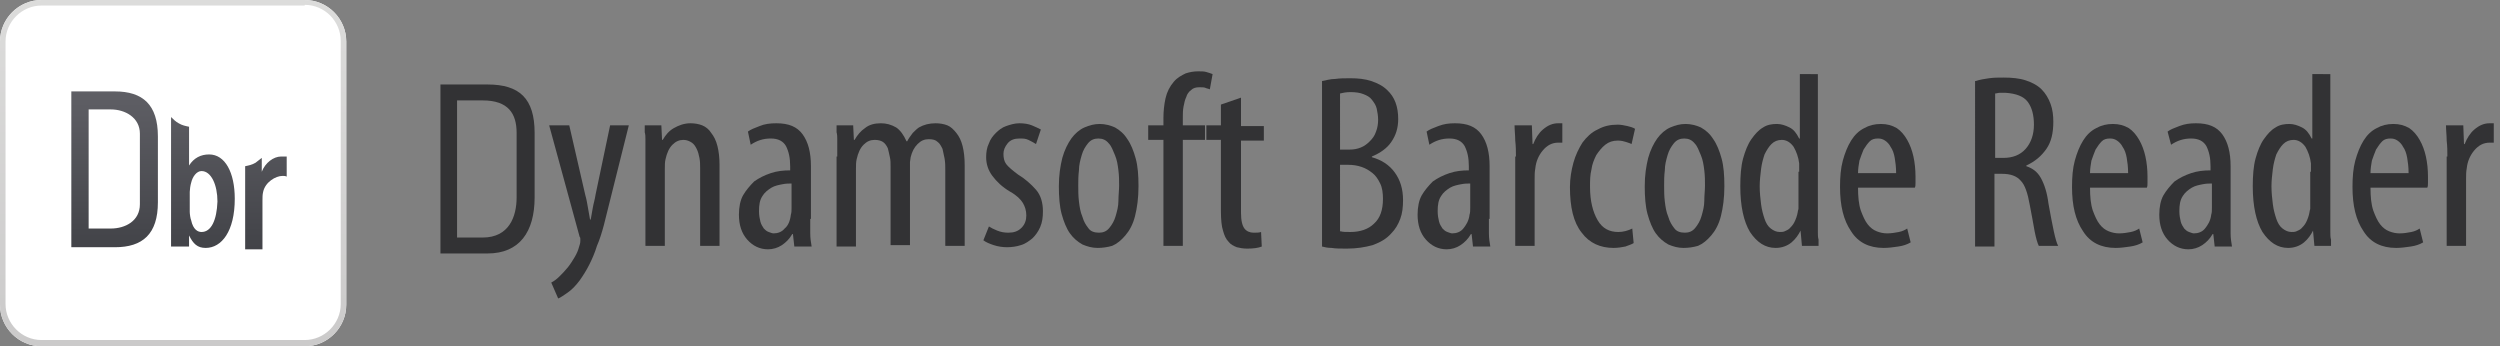 <?xml version="1.0" encoding="utf-8"?>
<!-- Generator: Adobe Illustrator 19.0.0, SVG Export Plug-In . SVG Version: 6.00 Build 0)  -->
<svg version="1.1" id="图层_1" xmlns="http://www.w3.org/2000/svg" xmlns:xlink="http://www.w3.org/1999/xlink" x="0px" y="0px"
	 viewBox="0 0 361 50" style="enable-background:new 0 0 361 50;" xml:space="preserve">
<rect x="0" y="0" width="361" height="50" fill="#808080" stroke="none"/>
<style type="text/css">
	.st0{fill:#323234;}
	.st1{fill:#FFFFFF;}
	.st2{fill:url(#XMLID_84_);}
	.st3{fill:url(#XMLID_85_);}
</style>
<g id="XMLID_82_">
	<g id="XMLID_80_">
		<path id="XMLID_1179_" class="st0" d="M63.6,12.2l6.8,0c4.6,0,6.8,2,6.8,7v9.3c0,5-2.2,8.1-6.8,8.1l-6.8,0V12.2z M66,34.3h3.7
			c3.8,0,4.9-3,4.9-5.8v-9.3c0-2.8-1.2-4.7-4.9-4.7H66L66,34.3z"/>
		<g id="XMLID_1_">
			<path id="XMLID_2_" class="st0" d="M82.2,18.1l2.3,10c0.2,0.7,0.3,1.3,0.4,1.9c0.1,0.6,0.2,1.1,0.3,1.7h0.1
				c0.1-0.5,0.2-1.1,0.3-1.7s0.3-1.2,0.4-1.9l2.1-10h2.7L88,29.3c-0.3,1.1-0.5,2.1-0.8,3.2c-0.3,1.1-0.6,2.1-1,3
				c-0.3,1-0.7,1.9-1.1,2.7s-0.9,1.6-1.4,2.3c-0.6,0.8-1.2,1.4-1.8,1.8c-0.6,0.4-1,0.7-1.3,0.8l-1-2.3c0.4-0.2,0.8-0.5,1.2-0.9
				c0.4-0.4,0.8-0.8,1.2-1.3c0.4-0.5,0.7-1,1-1.5c0.3-0.5,0.5-1,0.6-1.4c0.1-0.3,0.2-0.6,0.2-0.9c0-0.1,0-0.2,0-0.3s0-0.2-0.1-0.3
				l-4.4-16.1H82.2z"/>
			<path id="XMLID_4_" class="st0" d="M93.2,22.6c0-0.5,0-1,0-1.4c0-0.4,0-0.8,0-1.1c0-0.3,0-0.7-0.1-1c0-0.3,0-0.6,0-1h2.4l0.1,2.1
				h0.1c0.4-0.7,0.9-1.3,1.6-1.7c0.7-0.4,1.5-0.7,2.4-0.7c0.6,0,1.2,0.1,1.7,0.3c0.5,0.2,1,0.6,1.3,1.1c0.4,0.5,0.7,1.1,0.9,1.9
				s0.3,1.7,0.3,2.7v11.7h-2.8V24.3c0-0.5,0-1-0.1-1.5c-0.1-0.5-0.2-0.9-0.4-1.3c-0.2-0.4-0.4-0.7-0.7-0.9c-0.3-0.2-0.7-0.4-1.2-0.4
				c-0.6,0-1.1,0.2-1.6,0.7c-0.5,0.5-0.8,1.2-1,2.1c-0.1,0.4-0.1,0.9-0.1,1.5v11h-2.8V22.6z"/>
			<path id="XMLID_6_" class="st0" d="M117,31.6c0,0.7,0,1.4,0,2.1c0,0.7,0.1,1.3,0.2,1.9h-2.5l-0.2-1.8h-0.1
				c-0.4,0.7-0.9,1.2-1.5,1.6c-0.6,0.4-1.3,0.6-2,0.6c-1.2,0-2.2-0.5-3-1.4c-0.8-0.9-1.2-2.1-1.2-3.6c0-1.1,0.2-2.1,0.6-2.8
				s1-1.4,1.6-2c0.7-0.5,1.5-0.9,2.4-1.2c0.9-0.3,1.8-0.4,2.8-0.4V24c0-1.2-0.2-2.1-0.6-2.9c-0.4-0.7-1.1-1.1-2.2-1.1
				c-1.1,0-2,0.3-2.9,0.9L108,19c0.4-0.3,0.9-0.5,1.7-0.8c0.7-0.3,1.5-0.4,2.4-0.4c1.8,0,3,0.5,3.8,1.6c0.8,1.1,1.2,2.6,1.2,4.6
				V31.6z M114.3,26.5c-0.4,0-0.8,0-1.3,0.1c-0.5,0.1-1.1,0.2-1.6,0.5c-0.5,0.3-1,0.7-1.3,1.2c-0.4,0.6-0.5,1.3-0.5,2.2
				c0,0.6,0.1,1.1,0.2,1.5c0.1,0.4,0.3,0.7,0.5,1c0.2,0.2,0.4,0.4,0.7,0.5s0.5,0.2,0.7,0.2c0.6,0,1.2-0.2,1.6-0.7
				c0.5-0.4,0.8-1.1,0.9-2c0.1-0.3,0.1-0.6,0.1-1V26.5z"/>
			<path id="XMLID_10_" class="st0" d="M120.9,22.6c0-0.5,0-1,0-1.4c0-0.4,0-0.8,0-1.1c0-0.3,0-0.7-0.1-1c0-0.3,0-0.6,0-1h2.4
				l0.1,2.1h0.1c0.4-0.7,0.9-1.3,1.5-1.7c0.6-0.5,1.4-0.7,2.3-0.7c0.8,0,1.5,0.2,2.2,0.6c0.6,0.4,1.1,1.1,1.5,2h0.1
				c0.2-0.4,0.5-0.8,0.8-1.2c0.3-0.3,0.6-0.6,0.9-0.8c0.7-0.4,1.5-0.6,2.4-0.6c0.6,0,1.2,0.1,1.7,0.3c0.5,0.2,0.9,0.6,1.3,1.1
				c0.4,0.5,0.7,1.1,0.9,1.9s0.3,1.7,0.3,2.8v11.6h-2.8V24.6c0-0.6,0-1.1-0.1-1.7c-0.1-0.5-0.2-1-0.3-1.4c-0.2-0.4-0.4-0.8-0.7-1
				c-0.3-0.3-0.7-0.4-1.3-0.4c-0.6,0-1.1,0.2-1.6,0.7c-0.5,0.5-0.8,1.1-1,1.9c0,0.2-0.1,0.5-0.1,0.7c0,0.3,0,0.5,0,0.8v11.2h-2.8
				V24.1c0-0.5,0-1-0.1-1.4c-0.1-0.5-0.2-0.9-0.3-1.3c-0.2-0.4-0.4-0.7-0.7-0.9c-0.3-0.2-0.7-0.3-1.2-0.3c-0.6,0-1.1,0.2-1.6,0.7
				c-0.5,0.5-0.8,1.2-1,2.1c-0.1,0.4-0.1,0.9-0.1,1.5v11.1h-2.8V22.6z"/>
			<path id="XMLID_16_" class="st0" d="M142.8,32.7c0.3,0.2,0.7,0.4,1.2,0.6s1,0.3,1.6,0.3c0.8,0,1.4-0.2,1.9-0.7
				c0.5-0.5,0.7-1.1,0.7-1.8c0-0.7-0.2-1.3-0.5-1.8c-0.3-0.5-0.9-1.1-1.8-1.6c-1.2-0.7-2-1.5-2.6-2.3c-0.6-0.8-0.9-1.7-0.9-2.7
				c0-0.7,0.1-1.4,0.4-2c0.2-0.6,0.6-1.1,1-1.5c0.4-0.4,0.9-0.8,1.5-1c0.6-0.2,1.2-0.4,1.9-0.4c0.7,0,1.3,0.1,1.8,0.3
				c0.5,0.2,0.9,0.4,1.3,0.6l-0.7,2.1c-0.3-0.2-0.7-0.4-1.1-0.6s-0.8-0.2-1.3-0.2c-0.7,0-1.3,0.2-1.7,0.7c-0.4,0.5-0.6,1-0.6,1.5
				c0,0.6,0.1,1.1,0.4,1.5c0.3,0.4,0.9,0.9,1.7,1.5c1,0.6,1.9,1.4,2.6,2.2c0.7,0.8,1,1.9,1,3.1c0,0.9-0.1,1.6-0.4,2.3
				s-0.7,1.2-1.1,1.6c-0.5,0.4-1,0.8-1.7,1c-0.6,0.2-1.3,0.3-2,0.3c-0.6,0-1.3-0.1-1.9-0.3c-0.6-0.2-1.1-0.4-1.5-0.7L142.8,32.7z"/>
			<path id="XMLID_18_" class="st0" d="M158.5,35.8c-0.8,0-1.5-0.2-2.2-0.5c-0.7-0.4-1.3-0.9-1.8-1.6c-0.5-0.7-0.9-1.7-1.2-2.8
				c-0.3-1.1-0.4-2.5-0.4-4c0-1.6,0.2-2.9,0.5-4.1c0.3-1.1,0.8-2.1,1.3-2.8c0.5-0.7,1.2-1.3,1.9-1.6c0.7-0.3,1.4-0.5,2.2-0.5
				c0.8,0,1.5,0.2,2.2,0.5c0.7,0.4,1.3,0.9,1.8,1.7c0.5,0.7,0.9,1.7,1.2,2.8c0.3,1.1,0.4,2.4,0.4,4c0,1.7-0.2,3.1-0.5,4.3
				c-0.3,1.2-0.8,2.1-1.4,2.8c-0.6,0.7-1.2,1.2-1.9,1.5C159.9,35.7,159.2,35.8,158.5,35.8L158.5,35.8z M158.7,33.6
				c0.6,0,1.1-0.2,1.5-0.7c0.4-0.5,0.7-1,0.9-1.7s0.4-1.4,0.4-2.2s0.1-1.5,0.1-2.2c0-0.7,0-1.4-0.1-2.2c-0.1-0.8-0.2-1.5-0.5-2.2
				s-0.5-1.3-0.9-1.7c-0.4-0.5-0.9-0.7-1.5-0.7c-0.6,0-1.1,0.2-1.5,0.7c-0.4,0.5-0.7,1-0.9,1.7s-0.4,1.4-0.4,2.2
				c-0.1,0.8-0.1,1.5-0.1,2.2c0,0.7,0,1.5,0.1,2.3c0.1,0.8,0.2,1.5,0.5,2.2c0.2,0.7,0.5,1.2,0.9,1.7C157.5,33.4,158,33.6,158.7,33.6
				L158.7,33.6z"/>
			<path id="XMLID_21_" class="st0" d="M168,35.6V20.2h-2.2v-2.1h2.2v-1.1c0-0.9,0.1-1.9,0.3-2.8c0.2-0.9,0.6-1.7,1.2-2.4
				c0.5-0.6,1.1-0.9,1.7-1.2c0.6-0.2,1.2-0.3,1.8-0.3c0.5,0,0.9,0,1.2,0.1c0.3,0.1,0.7,0.2,0.9,0.3l-0.4,2.2
				c-0.2-0.1-0.4-0.1-0.6-0.2c-0.2-0.1-0.5-0.1-0.9-0.1c-0.5,0-0.9,0.1-1.2,0.4c-0.3,0.2-0.6,0.6-0.7,1c-0.2,0.4-0.3,0.9-0.4,1.4
				c-0.1,0.5-0.1,1.1-0.1,1.6v1.1h3.2v2.1h-3.2v15.3H168z"/>
			<path id="XMLID_23_" class="st0" d="M179.2,14.1v4.1h3.3v2.1h-3.3v10.4c0,1.2,0.2,1.9,0.5,2.3s0.8,0.6,1.3,0.6
				c0.5,0,0.8,0,1.1-0.1l0.1,2.1c-0.5,0.2-1.2,0.3-2.1,0.3c-0.6,0-1.1-0.1-1.5-0.2c-0.5-0.2-0.9-0.4-1.2-0.8
				c-0.4-0.4-0.6-0.9-0.8-1.6c-0.2-0.6-0.3-1.6-0.3-2.8V20.2h-2.1v-2.1h2.1v-3L179.2,14.1z"/>
			<path id="XMLID_25_" class="st0" d="M190.9,11.7c0.6-0.1,1.2-0.3,1.9-0.3c0.7-0.1,1.4-0.1,2.2-0.1c1.1,0,2.1,0.1,3,0.4
				s1.7,0.7,2.3,1.3c1.1,1,1.6,2.4,1.6,4.2c0,1.2-0.3,2.3-1,3.3c-0.6,0.9-1.6,1.6-2.8,2.1v0.1c1.4,0.4,2.5,1.1,3.3,2.2
				s1.2,2.4,1.2,4c0,1-0.1,1.9-0.4,2.7c-0.3,0.8-0.7,1.5-1.3,2.1c-0.7,0.8-1.6,1.3-2.7,1.7c-1.1,0.3-2.3,0.5-3.7,0.5
				c-0.9,0-1.7,0-2.2-0.1c-0.6,0-1-0.1-1.4-0.2V11.7z M193.6,21.6h1.3c0.6,0,1.1-0.1,1.6-0.3c0.5-0.2,0.9-0.5,1.3-0.9
				c0.4-0.4,0.7-0.8,0.9-1.4c0.2-0.5,0.3-1.1,0.3-1.7c0-0.6-0.1-1.1-0.2-1.6c-0.1-0.5-0.4-0.9-0.7-1.3c-0.3-0.4-0.7-0.6-1.2-0.8
				s-1.1-0.3-1.9-0.3c-0.6,0-1.1,0.1-1.5,0.2V21.6z M193.6,33.4c0.3,0.1,0.8,0.1,1.4,0.1c1.4,0,2.6-0.4,3.4-1.2
				c0.9-0.8,1.3-2,1.3-3.6c0-0.8-0.1-1.6-0.4-2.2c-0.3-0.6-0.6-1.1-1.1-1.5c-0.5-0.4-1-0.7-1.6-0.9c-0.6-0.2-1.2-0.3-1.9-0.3h-1.2
				V33.4z"/>
			<path id="XMLID_29_" class="st0" d="M215,31.6c0,0.7,0,1.4,0,2.1c0,0.7,0.1,1.3,0.2,1.9h-2.5l-0.2-1.8h-0.1
				c-0.4,0.7-0.9,1.2-1.5,1.6c-0.6,0.4-1.3,0.6-2,0.6c-1.2,0-2.2-0.5-3-1.4c-0.8-0.9-1.2-2.1-1.2-3.6c0-1.1,0.2-2.1,0.6-2.8
				s1-1.4,1.6-2c0.7-0.5,1.5-0.9,2.4-1.2s1.8-0.4,2.8-0.4V24c0-1.2-0.2-2.1-0.6-2.9c-0.4-0.7-1.1-1.1-2.2-1.1c-1.1,0-2,0.3-2.9,0.9
				L206,19c0.4-0.3,0.9-0.5,1.7-0.8s1.5-0.4,2.4-0.4c1.8,0,3,0.5,3.8,1.6c0.8,1.1,1.2,2.6,1.2,4.6V31.6z M212.3,26.5
				c-0.4,0-0.8,0-1.3,0.1c-0.5,0.1-1.1,0.2-1.6,0.5c-0.5,0.3-1,0.7-1.3,1.2c-0.4,0.6-0.5,1.3-0.5,2.2c0,0.6,0.1,1.1,0.2,1.5
				c0.1,0.4,0.3,0.7,0.5,1c0.2,0.2,0.4,0.4,0.7,0.5c0.3,0.1,0.5,0.2,0.7,0.2c0.6,0,1.2-0.2,1.6-0.7s0.8-1.1,0.9-2
				c0.1-0.3,0.1-0.6,0.1-1V26.5z"/>
			<path id="XMLID_32_" class="st0" d="M218.9,22.6c0-0.7,0-1.5-0.1-2.3c0-0.8-0.1-1.5-0.1-2.2h2.5l0.1,2.7h0.1
				c0.3-0.8,0.8-1.6,1.4-2.1c0.7-0.6,1.4-0.9,2.2-0.9c0.3,0,0.5,0,0.6,0v2.8c-0.1,0-0.3,0-0.6,0c-0.9,0-1.6,0.4-2.2,1.1
				c-0.6,0.7-1,1.6-1.1,2.6c-0.1,0.5-0.1,1-0.1,1.6v9.6h-2.8V22.6z"/>
			<path id="XMLID_34_" class="st0" d="M235.9,35.1c-0.3,0.2-0.7,0.3-1.2,0.5c-0.5,0.1-1.1,0.2-1.7,0.2c-1.9,0-3.5-0.7-4.6-2.2
				c-1.2-1.5-1.7-3.7-1.7-6.6c0-1.2,0.2-2.4,0.5-3.5c0.3-1.1,0.8-2.1,1.3-2.9c0.6-0.8,1.3-1.5,2.2-1.9c0.9-0.5,1.8-0.7,2.9-0.7
				c0.5,0,0.9,0.1,1.4,0.2c0.4,0.1,0.8,0.2,1.1,0.4l-0.5,2.2c-0.2-0.1-0.5-0.2-0.8-0.3c-0.3-0.1-0.7-0.2-1.2-0.2
				c-0.7,0-1.3,0.2-1.8,0.6c-0.5,0.4-0.9,0.9-1.3,1.5c-0.3,0.6-0.6,1.3-0.7,2.1c-0.2,0.8-0.2,1.6-0.2,2.5c0,2,0.4,3.6,1.1,4.8
				c0.7,1.2,1.7,1.7,3,1.7c0.7,0,1.4-0.2,2-0.5L235.9,35.1z"/>
			<path id="XMLID_36_" class="st0" d="M243.1,35.8c-0.8,0-1.5-0.2-2.2-0.5c-0.7-0.4-1.3-0.9-1.8-1.6c-0.5-0.7-0.9-1.7-1.2-2.8
				c-0.3-1.1-0.4-2.5-0.4-4c0-1.6,0.2-2.9,0.5-4.1c0.3-1.1,0.8-2.1,1.3-2.8c0.5-0.7,1.2-1.3,1.9-1.6c0.7-0.3,1.4-0.5,2.2-0.5
				c0.8,0,1.5,0.2,2.2,0.5c0.7,0.4,1.3,0.9,1.8,1.7c0.5,0.7,0.9,1.7,1.2,2.8c0.3,1.1,0.4,2.4,0.4,4c0,1.7-0.2,3.1-0.5,4.3
				c-0.3,1.2-0.8,2.1-1.4,2.8c-0.6,0.7-1.2,1.2-1.9,1.5C244.5,35.7,243.8,35.8,243.1,35.8L243.1,35.8z M243.3,33.6
				c0.6,0,1.1-0.2,1.5-0.7c0.4-0.5,0.7-1,0.9-1.7s0.4-1.4,0.4-2.2s0.1-1.5,0.1-2.2c0-0.7,0-1.4-0.1-2.2c-0.1-0.8-0.2-1.5-0.5-2.2
				s-0.5-1.3-0.9-1.7c-0.4-0.5-0.9-0.7-1.5-0.7c-0.6,0-1.1,0.2-1.5,0.7c-0.4,0.5-0.7,1-0.9,1.7s-0.4,1.4-0.4,2.2
				c-0.1,0.8-0.1,1.5-0.1,2.2c0,0.7,0,1.5,0.1,2.3c0.1,0.8,0.2,1.5,0.5,2.2c0.2,0.7,0.5,1.2,0.9,1.7
				C242.1,33.4,242.6,33.6,243.3,33.6L243.3,33.6z"/>
			<path id="XMLID_39_" class="st0" d="M262.5,10.6v20.7c0,0.3,0,0.6,0,1s0,0.8,0,1.2c0,0.4,0,0.8,0.1,1.1c0,0.4,0,0.7,0,0.9h-2.4
				l-0.2-2.2H260c-0.3,0.6-0.7,1.2-1.3,1.7c-0.6,0.5-1.4,0.8-2.3,0.8c-1.5,0-2.7-0.8-3.7-2.3c-0.9-1.5-1.4-3.7-1.4-6.6
				c0-1.5,0.1-2.9,0.4-4c0.3-1.1,0.7-2.1,1.2-2.8s1-1.3,1.7-1.7c0.6-0.4,1.3-0.5,2-0.5c0.6,0,1.2,0.2,1.8,0.5c0.6,0.3,1,0.8,1.4,1.6
				h0.1v-9.3H262.5z M259.8,24.8c0-0.2,0-0.4,0-0.6c0-0.2,0-0.4,0-0.6c-0.1-0.9-0.4-1.7-0.8-2.4c-0.5-0.7-1.1-1-1.7-1
				c-0.6,0-1.1,0.2-1.5,0.6c-0.4,0.4-0.7,0.9-1,1.5c-0.2,0.6-0.4,1.3-0.5,2.1c-0.1,0.8-0.2,1.7-0.2,2.5c0,0.9,0.1,1.8,0.2,2.6
				c0.1,0.8,0.3,1.5,0.5,2.1s0.5,1.1,0.9,1.4s0.8,0.5,1.3,0.5c0.2,0,0.5,0,0.7-0.1s0.5-0.2,0.7-0.4c0.2-0.2,0.5-0.5,0.7-0.9
				c0.2-0.4,0.4-0.9,0.5-1.5c0-0.2,0.1-0.3,0.1-0.5c0-0.2,0-0.4,0-0.6V24.8z"/>
			<path id="XMLID_42_" class="st0" d="M268.3,27.1c0,1.3,0.1,2.4,0.4,3.3c0.3,0.8,0.6,1.5,1,2c0.4,0.5,0.8,0.8,1.3,1
				c0.5,0.2,1,0.3,1.5,0.3c0.6,0,1.2-0.1,1.7-0.2c0.5-0.1,0.9-0.3,1.2-0.5l0.5,2c-0.5,0.3-1.1,0.5-1.8,0.6c-0.7,0.1-1.4,0.2-2.1,0.2
				c-2.1,0-3.7-0.8-4.7-2.4c-1.1-1.6-1.6-3.7-1.6-6.4c0-1.4,0.1-2.7,0.4-3.8c0.3-1.1,0.7-2.1,1.2-2.9c0.5-0.8,1.1-1.4,1.9-1.8
				c0.7-0.4,1.5-0.6,2.4-0.6c0.9,0,1.6,0.2,2.3,0.6c0.6,0.4,1.1,1,1.5,1.7c0.4,0.7,0.7,1.5,0.9,2.4c0.2,0.9,0.3,1.9,0.3,2.9
				c0,0.3,0,0.6,0,0.9c0,0.3,0,0.5-0.1,0.7H268.3z M273.8,25c0-0.9-0.1-1.6-0.2-2.2c-0.1-0.6-0.3-1.2-0.6-1.6
				c-0.2-0.4-0.5-0.7-0.8-0.9c-0.3-0.2-0.6-0.3-1-0.3c-0.5,0-0.9,0.1-1.2,0.4c-0.3,0.3-0.6,0.7-0.9,1.2c-0.2,0.5-0.4,1-0.6,1.6
				c-0.1,0.6-0.2,1.2-0.2,1.8H273.8z"/>
			<path id="XMLID_46_" class="st0" d="M285.3,11.7c0.6-0.2,1.2-0.3,1.9-0.4c0.7-0.1,1.4-0.1,2.1-0.1c1.2,0,2.3,0.1,3.2,0.4
				c0.9,0.3,1.7,0.7,2.3,1.3c0.6,0.6,1,1.3,1.3,2.1c0.3,0.8,0.4,1.7,0.4,2.6c0,1.6-0.3,2.9-1,3.9c-0.7,1-1.6,1.8-2.9,2.4V24
				c0.9,0.3,1.6,0.8,2.1,1.7c0.5,0.9,0.9,2.1,1.1,3.7c0.6,3.3,1,5.4,1.4,6.1h-2.8c-0.2-0.4-0.4-1.1-0.6-2.1
				c-0.2-1.1-0.4-2.3-0.7-3.8c-0.3-1.7-0.7-2.9-1.3-3.5c-0.6-0.7-1.5-1-2.7-1h-1.1v10.5h-2.8V11.7z M288.1,22.8h1.2
				c1.3,0,2.4-0.4,3.2-1.3c0.8-0.9,1.2-2.1,1.2-3.5c0-1.4-0.3-2.5-0.9-3.3c-0.6-0.8-1.7-1.2-3.2-1.3c-0.3,0-0.5,0-0.8,0
				c-0.3,0-0.5,0.1-0.7,0.1V22.8z"/>
			<path id="XMLID_49_" class="st0" d="M301.8,27.1c0,1.3,0.1,2.4,0.4,3.3c0.3,0.8,0.6,1.5,1,2c0.4,0.5,0.8,0.8,1.3,1
				c0.5,0.2,1,0.3,1.5,0.3c0.6,0,1.2-0.1,1.7-0.2c0.5-0.1,0.9-0.3,1.2-0.5l0.5,2c-0.5,0.3-1.1,0.5-1.8,0.6c-0.7,0.1-1.4,0.2-2.1,0.2
				c-2.1,0-3.7-0.8-4.7-2.4c-1.1-1.6-1.6-3.7-1.6-6.4c0-1.4,0.1-2.7,0.4-3.8c0.3-1.1,0.7-2.1,1.2-2.9c0.5-0.8,1.1-1.4,1.9-1.8
				c0.7-0.4,1.5-0.6,2.4-0.6c0.9,0,1.6,0.2,2.3,0.6c0.6,0.4,1.1,1,1.5,1.7c0.4,0.7,0.7,1.5,0.9,2.4c0.2,0.9,0.3,1.9,0.3,2.9
				c0,0.3,0,0.6,0,0.9c0,0.3,0,0.5-0.1,0.7H301.8z M307.3,25c0-0.9-0.1-1.6-0.2-2.2c-0.1-0.6-0.3-1.2-0.6-1.6
				c-0.2-0.4-0.5-0.7-0.8-0.9c-0.3-0.2-0.6-0.3-1-0.3c-0.5,0-0.9,0.1-1.2,0.4c-0.3,0.3-0.6,0.7-0.9,1.2c-0.2,0.5-0.4,1-0.6,1.6
				c-0.1,0.6-0.2,1.2-0.2,1.8H307.3z"/>
			<path id="XMLID_52_" class="st0" d="M322.1,31.6c0,0.7,0,1.4,0,2.1c0,0.7,0.1,1.3,0.2,1.9h-2.5l-0.2-1.8h-0.1
				c-0.4,0.7-0.9,1.2-1.5,1.6c-0.6,0.4-1.3,0.6-2,0.6c-1.2,0-2.2-0.5-3-1.4c-0.8-0.9-1.2-2.1-1.2-3.6c0-1.1,0.2-2.1,0.6-2.8
				s1-1.4,1.6-2c0.7-0.5,1.5-0.9,2.4-1.2s1.8-0.4,2.8-0.4V24c0-1.2-0.2-2.1-0.6-2.9c-0.4-0.7-1.1-1.1-2.2-1.1c-1.1,0-2,0.3-2.9,0.9
				L313,19c0.4-0.3,0.9-0.5,1.7-0.8s1.5-0.4,2.4-0.4c1.8,0,3,0.5,3.8,1.6c0.8,1.1,1.2,2.6,1.2,4.6V31.6z M319.4,26.5
				c-0.4,0-0.8,0-1.3,0.1c-0.5,0.1-1.1,0.2-1.6,0.5c-0.5,0.3-1,0.7-1.3,1.2c-0.4,0.6-0.5,1.3-0.5,2.2c0,0.6,0.1,1.1,0.2,1.5
				c0.1,0.4,0.3,0.7,0.5,1c0.2,0.2,0.4,0.4,0.7,0.5c0.3,0.1,0.5,0.2,0.7,0.2c0.6,0,1.2-0.2,1.6-0.7s0.8-1.1,0.9-2
				c0.1-0.3,0.1-0.6,0.1-1V26.5z"/>
			<path id="XMLID_55_" class="st0" d="M336.5,10.6v20.7c0,0.3,0,0.6,0,1s0,0.8,0,1.2c0,0.4,0,0.8,0.1,1.1c0,0.4,0,0.7,0,0.9h-2.4
				l-0.2-2.2H334c-0.3,0.6-0.7,1.2-1.3,1.7c-0.6,0.5-1.4,0.8-2.3,0.8c-1.5,0-2.7-0.8-3.7-2.3c-0.9-1.5-1.4-3.7-1.4-6.6
				c0-1.5,0.1-2.9,0.4-4c0.3-1.1,0.7-2.1,1.2-2.8s1-1.3,1.7-1.7c0.6-0.4,1.3-0.5,2-0.5c0.6,0,1.2,0.2,1.8,0.5c0.6,0.3,1,0.8,1.4,1.6
				h0.1v-9.3H336.5z M333.7,24.8c0-0.2,0-0.4,0-0.6c0-0.2,0-0.4,0-0.6c-0.1-0.9-0.4-1.7-0.8-2.4c-0.5-0.7-1.1-1-1.7-1
				c-0.6,0-1.1,0.2-1.5,0.6c-0.4,0.4-0.7,0.9-1,1.5c-0.2,0.6-0.4,1.3-0.5,2.1c-0.1,0.8-0.2,1.7-0.2,2.5c0,0.9,0.1,1.8,0.2,2.6
				c0.1,0.8,0.3,1.5,0.5,2.1s0.5,1.1,0.9,1.4s0.8,0.5,1.3,0.5c0.2,0,0.5,0,0.7-0.1s0.5-0.2,0.7-0.4c0.2-0.2,0.5-0.5,0.7-0.9
				c0.2-0.4,0.4-0.9,0.5-1.5c0-0.2,0.1-0.3,0.1-0.5c0-0.2,0-0.4,0-0.6V24.8z"/>
			<path id="XMLID_59_" class="st0" d="M342.3,27.1c0,1.3,0.1,2.4,0.4,3.3c0.3,0.8,0.6,1.5,1,2c0.4,0.5,0.8,0.8,1.3,1
				c0.5,0.2,1,0.3,1.5,0.3c0.6,0,1.2-0.1,1.7-0.2c0.5-0.1,0.9-0.3,1.2-0.5l0.5,2c-0.5,0.3-1.1,0.5-1.8,0.6c-0.7,0.1-1.4,0.2-2.1,0.2
				c-2.1,0-3.7-0.8-4.7-2.4c-1.1-1.6-1.6-3.7-1.6-6.4c0-1.4,0.1-2.7,0.4-3.8c0.3-1.1,0.7-2.1,1.2-2.9c0.5-0.8,1.1-1.4,1.9-1.8
				c0.7-0.4,1.5-0.6,2.4-0.6c0.9,0,1.6,0.2,2.3,0.6c0.6,0.4,1.1,1,1.5,1.7c0.4,0.7,0.7,1.5,0.9,2.4c0.2,0.9,0.3,1.9,0.3,2.9
				c0,0.3,0,0.6,0,0.9c0,0.3,0,0.5-0.1,0.7H342.3z M347.8,25c0-0.9-0.1-1.6-0.2-2.2c-0.1-0.6-0.3-1.2-0.6-1.6
				c-0.2-0.4-0.5-0.7-0.8-0.9c-0.3-0.2-0.6-0.3-1-0.3c-0.5,0-0.9,0.1-1.2,0.4c-0.3,0.3-0.6,0.7-0.9,1.2c-0.2,0.5-0.4,1-0.6,1.6
				c-0.1,0.6-0.2,1.2-0.2,1.8H347.8z"/>
			<path id="XMLID_62_" class="st0" d="M353.4,22.6c0-0.7,0-1.5-0.1-2.3c0-0.8-0.1-1.5-0.1-2.2h2.5l0.1,2.7h0.1
				c0.3-0.8,0.8-1.6,1.4-2.1c0.7-0.6,1.4-0.9,2.2-0.9c0.3,0,0.5,0,0.6,0v2.8c-0.1,0-0.3,0-0.6,0c-0.9,0-1.6,0.4-2.2,1.1
				c-0.6,0.7-1,1.6-1.1,2.6c-0.1,0.5-0.1,1-0.1,1.6v9.6h-2.8V22.6z"/>
		</g>
	</g>
	<g id="XMLID_81_">
		<g id="XMLID_1168_">
			<path id="XMLID_14_" class="st1" d="M44,50H6c-3.3,0-6-2.7-6-6V6c0-3.3,2.7-6,6-6h38c3.3,0,6,2.7,6,6v38C50,47.3,47.3,50,44,50z"
				/>
			<linearGradient id="XMLID_84_" gradientUnits="userSpaceOnUse" x1="25.032" y1="-9.694286e-07" x2="25.032" y2="50">
				<stop  offset="0" style="stop-color:#DCDCDB"/>
				<stop  offset="1" style="stop-color:#CBCACA"/>
			</linearGradient>
			<path id="XMLID_11_" class="st2" d="M44,0.7c2.9,0,5.2,2.4,5.2,5.2v38c0,2.9-2.4,5.2-5.2,5.2H6c-2.9,0-5.2-2.4-5.2-5.2V6
				c0-2.9,2.4-5.2,5.2-5.2H44 M44,0H6C2.7,0,0,2.7,0,6v38c0,3.3,2.7,6,6,6h38c3.3,0,6-2.7,6-6V6C50,2.7,47.3,0,44,0L44,0z"/>
		</g>
		<g id="XMLID_1139_">
			<g id="XMLID_63_">
				
					<linearGradient id="XMLID_85_" gradientUnits="userSpaceOnUse" x1="15.948" y1="36.221" x2="15.948" y2="13.565" gradientTransform="matrix(1 0 0 1 9.812 -0.368)">
					<stop  offset="0" style="stop-color:#424348"/>
					<stop  offset="1" style="stop-color:#5F5F65"/>
				</linearGradient>
				<path id="XMLID_64_" class="st3" d="M16.6,13.2l-6.3,0v22.5l6.3,0c4,0,6.2-1.9,6.2-6.5v-9.5C22.8,15.1,20.6,13.2,16.6,13.2z
					 M20.2,29.5c0,2.4-2.1,3.5-4.2,3.5h-3.2V15.8h3.2c2.1,0,4.2,1.2,4.2,3.5V29.5z M40.6,22.6c-1.1,0-2.3,0.9-2.8,2.2l0,0v-2
					c-0.3,0.2-0.6,0.5-0.9,0.7c-0.5,0.3-1,0.4-1.5,0.5c0,0.8,0,1.9,0,2.6v9.4h2.5V29c0-0.5,0-0.9,0.1-1.3c0.3-1.4,1.8-2.3,2.8-2.3
					c0.2,0,0.4,0,0.6,0.1v-2.9C41,22.6,40.9,22.6,40.6,22.6z M30.2,22.3c-1.2,0-2.2,0.5-2.9,1.6v-5.5v-0.1c-0.5-0.1-1-0.2-1.5-0.5
					c-0.4-0.2-0.8-0.6-1.1-0.9h0v1.5h0l0,17.2l2.6,0V34c0.6,1.2,1.2,1.8,2.4,1.8c2.3,0,4.2-2.4,4.2-7.1
					C33.9,24.9,32.5,22.3,30.2,22.3z M29.1,33.5c-0.5,0-1.2-0.3-1.5-1.7c-0.1-0.2-0.2-0.9-0.2-1.2v-2.9c0-0.3,0.1-1,0.2-1.3
					c0.2-0.9,0.8-1.7,1.5-1.7c1.4,0,2.3,2,2.3,4.4C31.3,31.8,30.5,33.5,29.1,33.5z"/>
			</g>
		</g>
	</g>
</g>
</svg>
